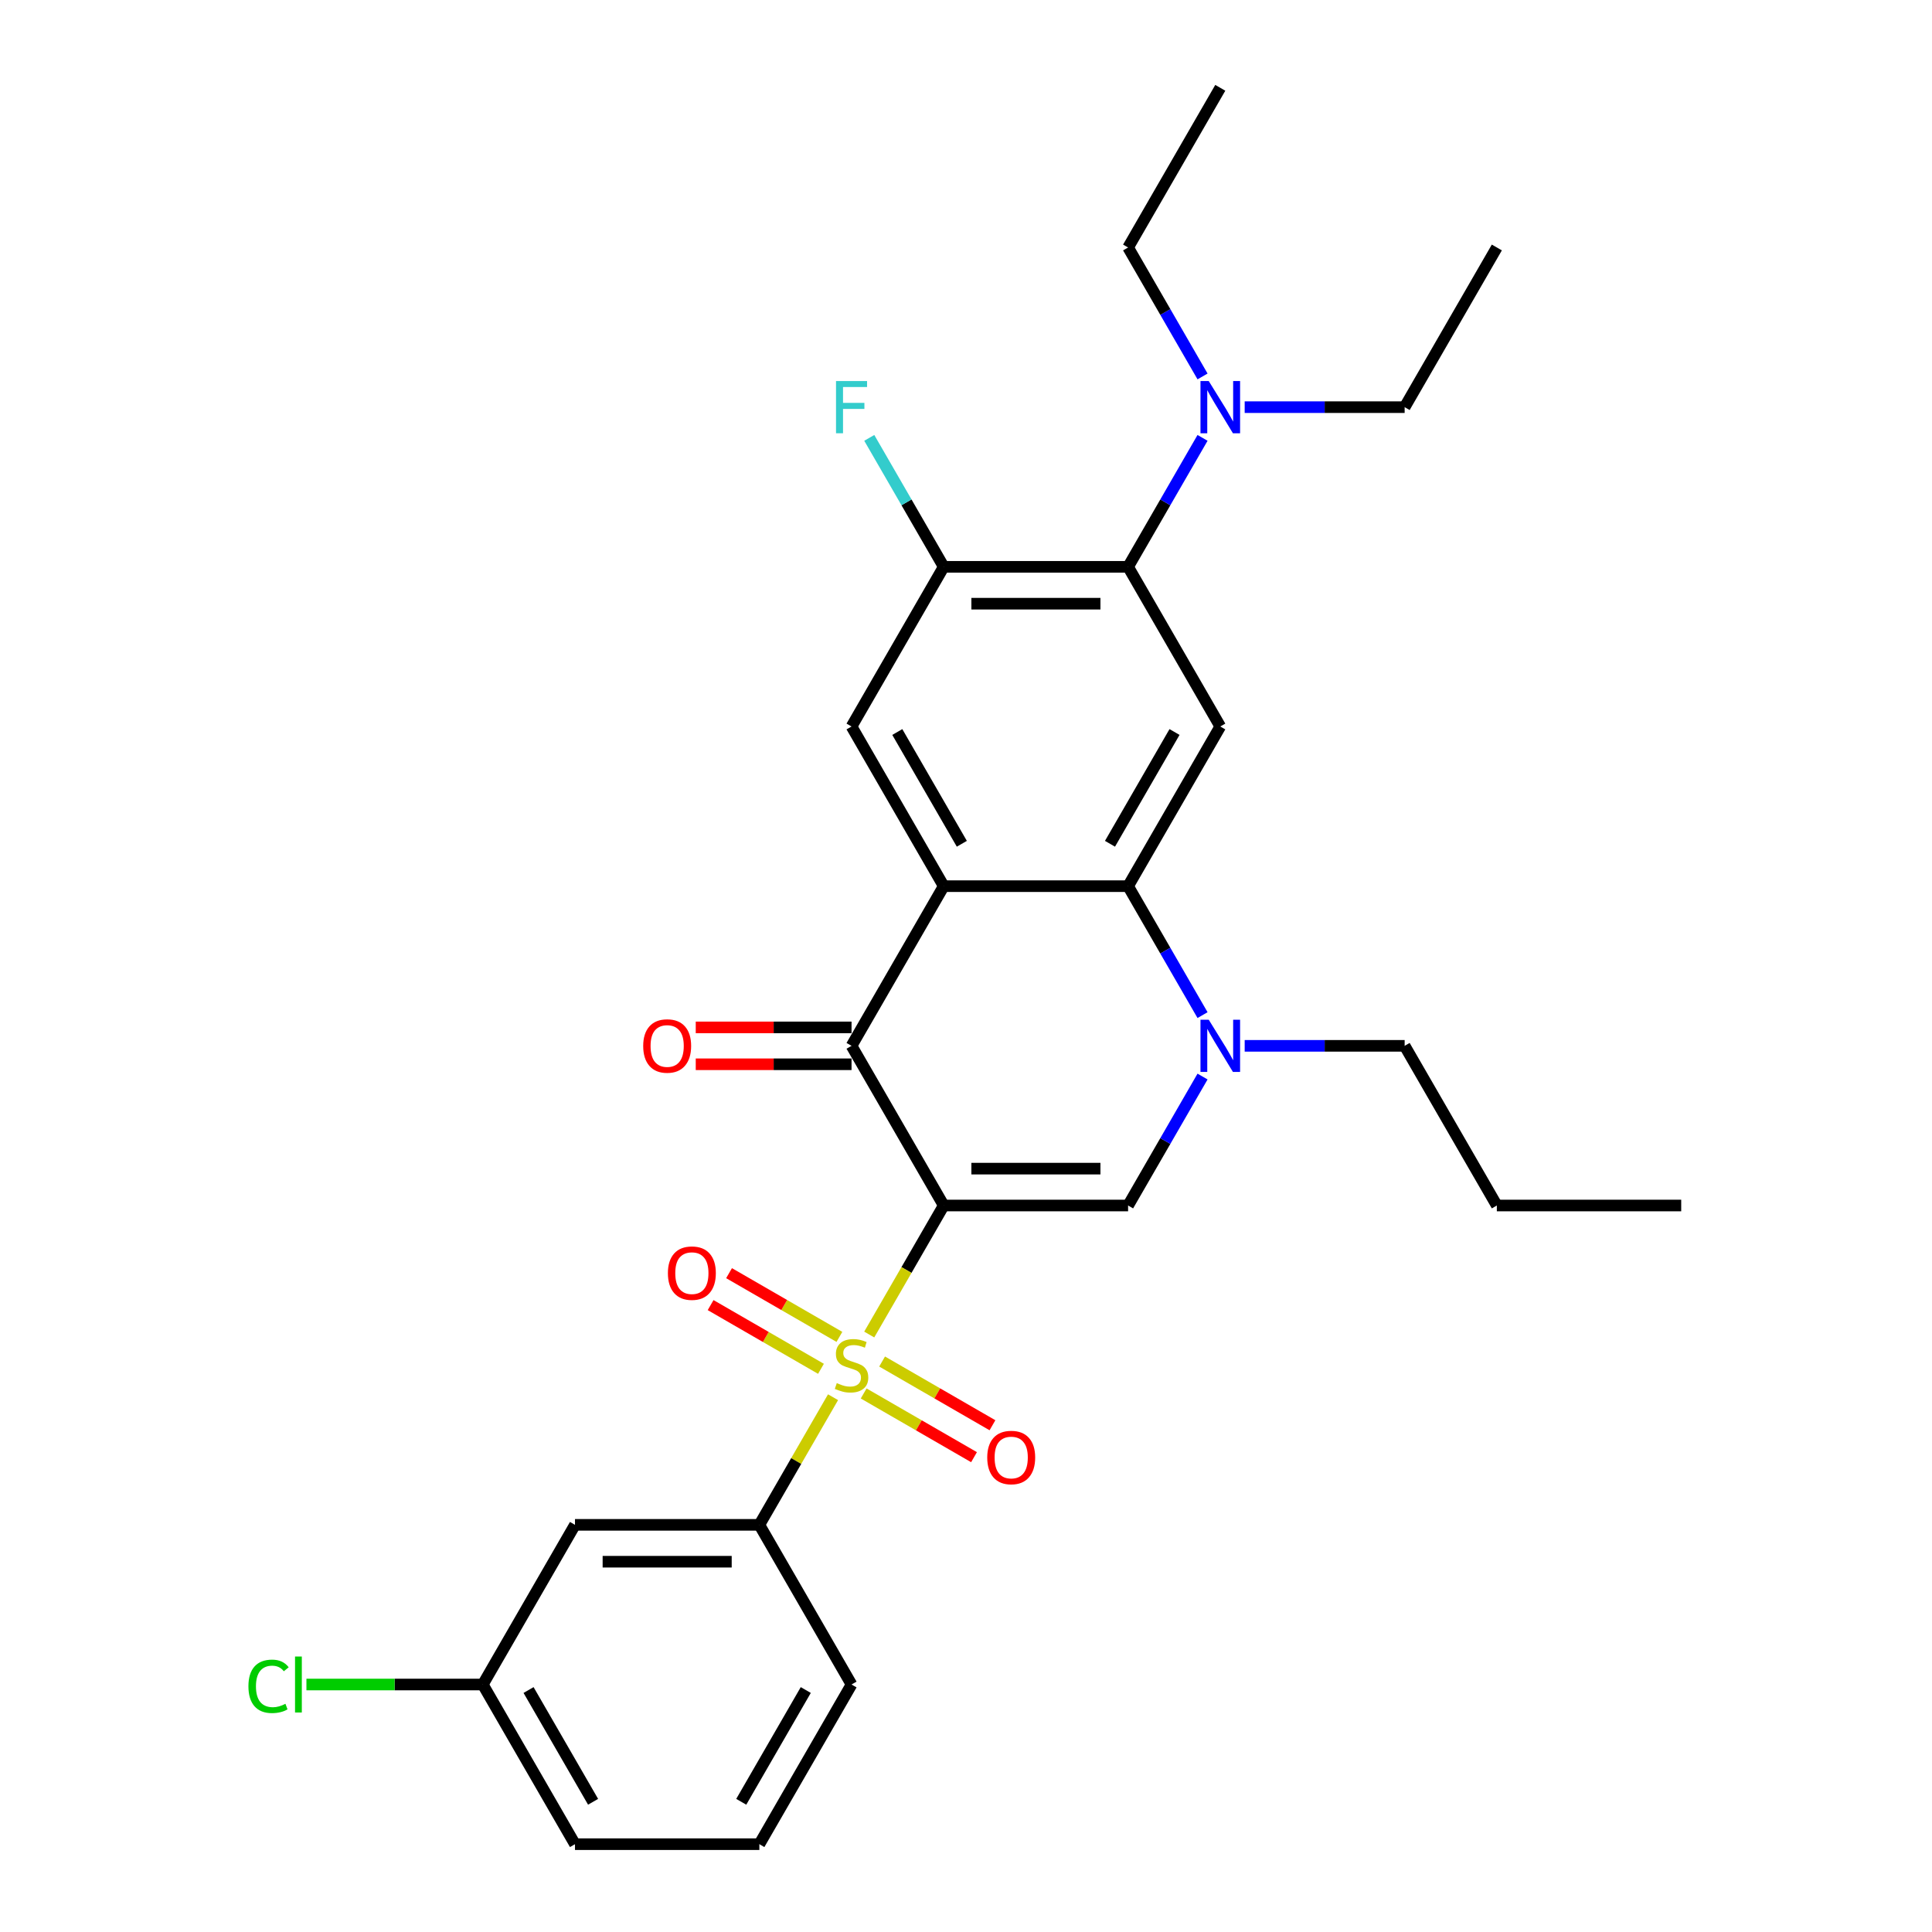 <?xml version='1.0' encoding='iso-8859-1'?>
<svg version='1.1' baseProfile='full'
              xmlns='http://www.w3.org/2000/svg'
                      xmlns:rdkit='http://www.rdkit.org/xml'
                      xmlns:xlink='http://www.w3.org/1999/xlink'
                  xml:space='preserve'
width='1000px' height='1000px' viewBox='0 0 1000 1000'>
<!-- END OF HEADER -->
<rect style='opacity:1.0;fill:#FFFFFF;stroke:none' width='1000' height='1000' x='0' y='0'> </rect>
<path class='bond-0' d='M 488.47,623.967 L 469.191,657.359' style='fill:none;fill-rule:evenodd;stroke:#000000;stroke-width:6px;stroke-linecap:butt;stroke-linejoin:miter;stroke-opacity:1' />
<path class='bond-0' d='M 469.191,657.359 L 449.912,690.751' style='fill:none;fill-rule:evenodd;stroke:#CCCC00;stroke-width:6px;stroke-linecap:butt;stroke-linejoin:miter;stroke-opacity:1' />
<path class='bond-2' d='M 488.47,623.967 L 440.755,541.322' style='fill:none;fill-rule:evenodd;stroke:#000000;stroke-width:6px;stroke-linecap:butt;stroke-linejoin:miter;stroke-opacity:1' />
<path class='bond-3' d='M 488.47,623.967 L 583.9,623.967' style='fill:none;fill-rule:evenodd;stroke:#000000;stroke-width:6px;stroke-linecap:butt;stroke-linejoin:miter;stroke-opacity:1' />
<path class='bond-3' d='M 502.784,604.881 L 569.585,604.881' style='fill:none;fill-rule:evenodd;stroke:#000000;stroke-width:6px;stroke-linecap:butt;stroke-linejoin:miter;stroke-opacity:1' />
<path class='bond-9' d='M 431.179,723.197 L 412.11,756.227' style='fill:none;fill-rule:evenodd;stroke:#CCCC00;stroke-width:6px;stroke-linecap:butt;stroke-linejoin:miter;stroke-opacity:1' />
<path class='bond-9' d='M 412.11,756.227 L 393.04,789.256' style='fill:none;fill-rule:evenodd;stroke:#000000;stroke-width:6px;stroke-linecap:butt;stroke-linejoin:miter;stroke-opacity:1' />
<path class='bond-11' d='M 434.476,691.967 L 405.915,675.477' style='fill:none;fill-rule:evenodd;stroke:#CCCC00;stroke-width:6px;stroke-linecap:butt;stroke-linejoin:miter;stroke-opacity:1' />
<path class='bond-11' d='M 405.915,675.477 L 377.354,658.988' style='fill:none;fill-rule:evenodd;stroke:#FF0000;stroke-width:6px;stroke-linecap:butt;stroke-linejoin:miter;stroke-opacity:1' />
<path class='bond-11' d='M 424.933,708.496 L 396.372,692.006' style='fill:none;fill-rule:evenodd;stroke:#CCCC00;stroke-width:6px;stroke-linecap:butt;stroke-linejoin:miter;stroke-opacity:1' />
<path class='bond-11' d='M 396.372,692.006 L 367.811,675.517' style='fill:none;fill-rule:evenodd;stroke:#FF0000;stroke-width:6px;stroke-linecap:butt;stroke-linejoin:miter;stroke-opacity:1' />
<path class='bond-12' d='M 447.034,721.256 L 475.595,737.746' style='fill:none;fill-rule:evenodd;stroke:#CCCC00;stroke-width:6px;stroke-linecap:butt;stroke-linejoin:miter;stroke-opacity:1' />
<path class='bond-12' d='M 475.595,737.746 L 504.155,754.235' style='fill:none;fill-rule:evenodd;stroke:#FF0000;stroke-width:6px;stroke-linecap:butt;stroke-linejoin:miter;stroke-opacity:1' />
<path class='bond-12' d='M 456.577,704.727 L 485.138,721.217' style='fill:none;fill-rule:evenodd;stroke:#CCCC00;stroke-width:6px;stroke-linecap:butt;stroke-linejoin:miter;stroke-opacity:1' />
<path class='bond-12' d='M 485.138,721.217 L 513.698,737.706' style='fill:none;fill-rule:evenodd;stroke:#FF0000;stroke-width:6px;stroke-linecap:butt;stroke-linejoin:miter;stroke-opacity:1' />
<path class='bond-1' d='M 488.47,458.678 L 440.755,541.322' style='fill:none;fill-rule:evenodd;stroke:#000000;stroke-width:6px;stroke-linecap:butt;stroke-linejoin:miter;stroke-opacity:1' />
<path class='bond-8' d='M 488.47,458.678 L 440.755,376.033' style='fill:none;fill-rule:evenodd;stroke:#000000;stroke-width:6px;stroke-linecap:butt;stroke-linejoin:miter;stroke-opacity:1' />
<path class='bond-8' d='M 497.842,436.738 L 464.441,378.887' style='fill:none;fill-rule:evenodd;stroke:#000000;stroke-width:6px;stroke-linecap:butt;stroke-linejoin:miter;stroke-opacity:1' />
<path class='bond-29' d='M 488.47,458.678 L 583.9,458.678' style='fill:none;fill-rule:evenodd;stroke:#000000;stroke-width:6px;stroke-linecap:butt;stroke-linejoin:miter;stroke-opacity:1' />
<path class='bond-15' d='M 440.755,531.779 L 400.436,531.779' style='fill:none;fill-rule:evenodd;stroke:#000000;stroke-width:6px;stroke-linecap:butt;stroke-linejoin:miter;stroke-opacity:1' />
<path class='bond-15' d='M 400.436,531.779 L 360.117,531.779' style='fill:none;fill-rule:evenodd;stroke:#FF0000;stroke-width:6px;stroke-linecap:butt;stroke-linejoin:miter;stroke-opacity:1' />
<path class='bond-15' d='M 440.755,550.865 L 400.436,550.865' style='fill:none;fill-rule:evenodd;stroke:#000000;stroke-width:6px;stroke-linecap:butt;stroke-linejoin:miter;stroke-opacity:1' />
<path class='bond-15' d='M 400.436,550.865 L 360.117,550.865' style='fill:none;fill-rule:evenodd;stroke:#FF0000;stroke-width:6px;stroke-linecap:butt;stroke-linejoin:miter;stroke-opacity:1' />
<path class='bond-5' d='M 583.9,623.967 L 603.168,590.594' style='fill:none;fill-rule:evenodd;stroke:#000000;stroke-width:6px;stroke-linecap:butt;stroke-linejoin:miter;stroke-opacity:1' />
<path class='bond-5' d='M 603.168,590.594 L 622.435,557.221' style='fill:none;fill-rule:evenodd;stroke:#0000FF;stroke-width:6px;stroke-linecap:butt;stroke-linejoin:miter;stroke-opacity:1' />
<path class='bond-4' d='M 583.9,458.678 L 603.168,492.051' style='fill:none;fill-rule:evenodd;stroke:#000000;stroke-width:6px;stroke-linecap:butt;stroke-linejoin:miter;stroke-opacity:1' />
<path class='bond-4' d='M 603.168,492.051 L 622.435,525.424' style='fill:none;fill-rule:evenodd;stroke:#0000FF;stroke-width:6px;stroke-linecap:butt;stroke-linejoin:miter;stroke-opacity:1' />
<path class='bond-6' d='M 583.9,458.678 L 631.615,376.033' style='fill:none;fill-rule:evenodd;stroke:#000000;stroke-width:6px;stroke-linecap:butt;stroke-linejoin:miter;stroke-opacity:1' />
<path class='bond-6' d='M 574.528,436.738 L 607.928,378.887' style='fill:none;fill-rule:evenodd;stroke:#000000;stroke-width:6px;stroke-linecap:butt;stroke-linejoin:miter;stroke-opacity:1' />
<path class='bond-18' d='M 644.249,541.322 L 685.647,541.322' style='fill:none;fill-rule:evenodd;stroke:#0000FF;stroke-width:6px;stroke-linecap:butt;stroke-linejoin:miter;stroke-opacity:1' />
<path class='bond-18' d='M 685.647,541.322 L 727.044,541.322' style='fill:none;fill-rule:evenodd;stroke:#000000;stroke-width:6px;stroke-linecap:butt;stroke-linejoin:miter;stroke-opacity:1' />
<path class='bond-7' d='M 631.615,376.033 L 583.9,293.388' style='fill:none;fill-rule:evenodd;stroke:#000000;stroke-width:6px;stroke-linecap:butt;stroke-linejoin:miter;stroke-opacity:1' />
<path class='bond-14' d='M 583.9,293.388 L 603.168,260.015' style='fill:none;fill-rule:evenodd;stroke:#000000;stroke-width:6px;stroke-linecap:butt;stroke-linejoin:miter;stroke-opacity:1' />
<path class='bond-14' d='M 603.168,260.015 L 622.435,226.642' style='fill:none;fill-rule:evenodd;stroke:#0000FF;stroke-width:6px;stroke-linecap:butt;stroke-linejoin:miter;stroke-opacity:1' />
<path class='bond-30' d='M 583.9,293.388 L 488.47,293.388' style='fill:none;fill-rule:evenodd;stroke:#000000;stroke-width:6px;stroke-linecap:butt;stroke-linejoin:miter;stroke-opacity:1' />
<path class='bond-30' d='M 569.585,312.474 L 502.784,312.474' style='fill:none;fill-rule:evenodd;stroke:#000000;stroke-width:6px;stroke-linecap:butt;stroke-linejoin:miter;stroke-opacity:1' />
<path class='bond-10' d='M 440.755,376.033 L 488.47,293.388' style='fill:none;fill-rule:evenodd;stroke:#000000;stroke-width:6px;stroke-linecap:butt;stroke-linejoin:miter;stroke-opacity:1' />
<path class='bond-13' d='M 393.04,789.256 L 297.61,789.256' style='fill:none;fill-rule:evenodd;stroke:#000000;stroke-width:6px;stroke-linecap:butt;stroke-linejoin:miter;stroke-opacity:1' />
<path class='bond-13' d='M 378.726,808.342 L 311.925,808.342' style='fill:none;fill-rule:evenodd;stroke:#000000;stroke-width:6px;stroke-linecap:butt;stroke-linejoin:miter;stroke-opacity:1' />
<path class='bond-20' d='M 393.04,789.256 L 440.755,871.901' style='fill:none;fill-rule:evenodd;stroke:#000000;stroke-width:6px;stroke-linecap:butt;stroke-linejoin:miter;stroke-opacity:1' />
<path class='bond-16' d='M 488.47,293.388 L 469.202,260.015' style='fill:none;fill-rule:evenodd;stroke:#000000;stroke-width:6px;stroke-linecap:butt;stroke-linejoin:miter;stroke-opacity:1' />
<path class='bond-16' d='M 469.202,260.015 L 449.934,226.642' style='fill:none;fill-rule:evenodd;stroke:#33CCCC;stroke-width:6px;stroke-linecap:butt;stroke-linejoin:miter;stroke-opacity:1' />
<path class='bond-17' d='M 297.61,789.256 L 249.895,871.901' style='fill:none;fill-rule:evenodd;stroke:#000000;stroke-width:6px;stroke-linecap:butt;stroke-linejoin:miter;stroke-opacity:1' />
<path class='bond-22' d='M 644.249,210.744 L 685.647,210.744' style='fill:none;fill-rule:evenodd;stroke:#0000FF;stroke-width:6px;stroke-linecap:butt;stroke-linejoin:miter;stroke-opacity:1' />
<path class='bond-22' d='M 685.647,210.744 L 727.044,210.744' style='fill:none;fill-rule:evenodd;stroke:#000000;stroke-width:6px;stroke-linecap:butt;stroke-linejoin:miter;stroke-opacity:1' />
<path class='bond-23' d='M 622.435,194.845 L 603.168,161.472' style='fill:none;fill-rule:evenodd;stroke:#0000FF;stroke-width:6px;stroke-linecap:butt;stroke-linejoin:miter;stroke-opacity:1' />
<path class='bond-23' d='M 603.168,161.472 L 583.9,128.099' style='fill:none;fill-rule:evenodd;stroke:#000000;stroke-width:6px;stroke-linecap:butt;stroke-linejoin:miter;stroke-opacity:1' />
<path class='bond-19' d='M 249.895,871.901 L 204.251,871.901' style='fill:none;fill-rule:evenodd;stroke:#000000;stroke-width:6px;stroke-linecap:butt;stroke-linejoin:miter;stroke-opacity:1' />
<path class='bond-19' d='M 204.251,871.901 L 158.607,871.901' style='fill:none;fill-rule:evenodd;stroke:#00CC00;stroke-width:6px;stroke-linecap:butt;stroke-linejoin:miter;stroke-opacity:1' />
<path class='bond-31' d='M 249.895,871.901 L 297.61,954.545' style='fill:none;fill-rule:evenodd;stroke:#000000;stroke-width:6px;stroke-linecap:butt;stroke-linejoin:miter;stroke-opacity:1' />
<path class='bond-31' d='M 273.581,874.755 L 306.982,932.606' style='fill:none;fill-rule:evenodd;stroke:#000000;stroke-width:6px;stroke-linecap:butt;stroke-linejoin:miter;stroke-opacity:1' />
<path class='bond-25' d='M 727.044,541.322 L 774.759,623.967' style='fill:none;fill-rule:evenodd;stroke:#000000;stroke-width:6px;stroke-linecap:butt;stroke-linejoin:miter;stroke-opacity:1' />
<path class='bond-21' d='M 440.755,871.901 L 393.04,954.545' style='fill:none;fill-rule:evenodd;stroke:#000000;stroke-width:6px;stroke-linecap:butt;stroke-linejoin:miter;stroke-opacity:1' />
<path class='bond-21' d='M 417.069,874.755 L 383.668,932.606' style='fill:none;fill-rule:evenodd;stroke:#000000;stroke-width:6px;stroke-linecap:butt;stroke-linejoin:miter;stroke-opacity:1' />
<path class='bond-24' d='M 393.04,954.545 L 297.61,954.545' style='fill:none;fill-rule:evenodd;stroke:#000000;stroke-width:6px;stroke-linecap:butt;stroke-linejoin:miter;stroke-opacity:1' />
<path class='bond-27' d='M 727.044,210.744 L 774.759,128.099' style='fill:none;fill-rule:evenodd;stroke:#000000;stroke-width:6px;stroke-linecap:butt;stroke-linejoin:miter;stroke-opacity:1' />
<path class='bond-26' d='M 583.9,128.099 L 631.615,45.455' style='fill:none;fill-rule:evenodd;stroke:#000000;stroke-width:6px;stroke-linecap:butt;stroke-linejoin:miter;stroke-opacity:1' />
<path class='bond-28' d='M 774.759,623.967 L 870.189,623.967' style='fill:none;fill-rule:evenodd;stroke:#000000;stroke-width:6px;stroke-linecap:butt;stroke-linejoin:miter;stroke-opacity:1' />
<path  class='atom-1' d='M 433.121 715.887
Q 433.426 716.002, 434.686 716.536
Q 435.945 717.071, 437.319 717.414
Q 438.732 717.72, 440.106 717.72
Q 442.664 717.72, 444.152 716.498
Q 445.641 715.238, 445.641 713.063
Q 445.641 711.574, 444.877 710.658
Q 444.152 709.742, 443.007 709.245
Q 441.862 708.749, 439.953 708.177
Q 437.548 707.451, 436.098 706.764
Q 434.686 706.077, 433.655 704.627
Q 432.662 703.176, 432.662 700.733
Q 432.662 697.336, 434.953 695.236
Q 437.281 693.137, 441.862 693.137
Q 444.992 693.137, 448.542 694.626
L 447.664 697.565
Q 444.419 696.229, 441.976 696.229
Q 439.343 696.229, 437.892 697.336
Q 436.441 698.405, 436.48 700.275
Q 436.48 701.726, 437.205 702.604
Q 437.968 703.481, 439.037 703.978
Q 440.144 704.474, 441.976 705.047
Q 444.419 705.81, 445.87 706.573
Q 447.32 707.337, 448.351 708.902
Q 449.42 710.429, 449.42 713.063
Q 449.42 716.803, 446.901 718.827
Q 444.419 720.812, 440.259 720.812
Q 437.854 720.812, 436.022 720.277
Q 434.228 719.781, 432.09 718.903
L 433.121 715.887
' fill='#CCCC00'/>
<path  class='atom-6' d='M 625.641 527.809
L 634.496 542.124
Q 635.374 543.536, 636.787 546.094
Q 638.199 548.651, 638.276 548.804
L 638.276 527.809
L 641.864 527.809
L 641.864 554.835
L 638.161 554.835
L 628.656 539.185
Q 627.549 537.352, 626.366 535.253
Q 625.221 533.154, 624.877 532.505
L 624.877 554.835
L 621.365 554.835
L 621.365 527.809
L 625.641 527.809
' fill='#0000FF'/>
<path  class='atom-12' d='M 345.704 658.973
Q 345.704 652.484, 348.911 648.857
Q 352.117 645.231, 358.11 645.231
Q 364.103 645.231, 367.31 648.857
Q 370.516 652.484, 370.516 658.973
Q 370.516 665.539, 367.272 669.279
Q 364.027 672.982, 358.11 672.982
Q 352.155 672.982, 348.911 669.279
Q 345.704 665.577, 345.704 658.973
M 358.11 669.928
Q 362.233 669.928, 364.447 667.18
Q 366.699 664.393, 366.699 658.973
Q 366.699 653.667, 364.447 650.995
Q 362.233 648.285, 358.11 648.285
Q 353.988 648.285, 351.736 650.957
Q 349.522 653.629, 349.522 658.973
Q 349.522 664.432, 351.736 667.18
Q 353.988 669.928, 358.11 669.928
' fill='#FF0000'/>
<path  class='atom-13' d='M 510.994 754.403
Q 510.994 747.914, 514.2 744.287
Q 517.407 740.661, 523.4 740.661
Q 529.393 740.661, 532.599 744.287
Q 535.805 747.914, 535.805 754.403
Q 535.805 760.968, 532.561 764.709
Q 529.316 768.412, 523.4 768.412
Q 517.445 768.412, 514.2 764.709
Q 510.994 761.007, 510.994 754.403
M 523.4 765.358
Q 527.522 765.358, 529.736 762.61
Q 531.988 759.823, 531.988 754.403
Q 531.988 749.097, 529.736 746.425
Q 527.522 743.715, 523.4 743.715
Q 519.277 743.715, 517.025 746.387
Q 514.811 749.059, 514.811 754.403
Q 514.811 759.861, 517.025 762.61
Q 519.277 765.358, 523.4 765.358
' fill='#FF0000'/>
<path  class='atom-15' d='M 625.641 197.231
L 634.496 211.545
Q 635.374 212.958, 636.787 215.515
Q 638.199 218.073, 638.276 218.225
L 638.276 197.231
L 641.864 197.231
L 641.864 224.257
L 638.161 224.257
L 628.656 208.606
Q 627.549 206.774, 626.366 204.674
Q 625.221 202.575, 624.877 201.926
L 624.877 224.257
L 621.365 224.257
L 621.365 197.231
L 625.641 197.231
' fill='#0000FF'/>
<path  class='atom-16' d='M 332.919 541.399
Q 332.919 534.909, 336.126 531.283
Q 339.332 527.657, 345.325 527.657
Q 351.318 527.657, 354.525 531.283
Q 357.731 534.909, 357.731 541.399
Q 357.731 547.964, 354.486 551.705
Q 351.242 555.408, 345.325 555.408
Q 339.37 555.408, 336.126 551.705
Q 332.919 548.002, 332.919 541.399
M 345.325 552.354
Q 349.448 552.354, 351.662 549.606
Q 353.914 546.819, 353.914 541.399
Q 353.914 536.093, 351.662 533.421
Q 349.448 530.711, 345.325 530.711
Q 341.203 530.711, 338.95 533.383
Q 336.736 536.055, 336.736 541.399
Q 336.736 546.857, 338.95 549.606
Q 341.203 552.354, 345.325 552.354
' fill='#FF0000'/>
<path  class='atom-17' d='M 432.72 197.231
L 448.79 197.231
L 448.79 200.323
L 436.346 200.323
L 436.346 208.53
L 447.416 208.53
L 447.416 211.66
L 436.346 211.66
L 436.346 224.257
L 432.72 224.257
L 432.72 197.231
' fill='#33CCCC'/>
<path  class='atom-20' d='M 128.585 872.836
Q 128.585 866.118, 131.715 862.606
Q 134.883 859.056, 140.876 859.056
Q 146.449 859.056, 149.427 862.988
L 146.907 865.049
Q 144.732 862.186, 140.876 862.186
Q 136.792 862.186, 134.616 864.934
Q 132.479 867.645, 132.479 872.836
Q 132.479 878.18, 134.692 880.928
Q 136.945 883.677, 141.296 883.677
Q 144.274 883.677, 147.747 881.883
L 148.816 884.746
Q 147.404 885.662, 145.266 886.196
Q 143.128 886.731, 140.762 886.731
Q 134.883 886.731, 131.715 883.142
Q 128.585 879.554, 128.585 872.836
' fill='#00CC00'/>
<path  class='atom-20' d='M 152.71 857.415
L 156.221 857.415
L 156.221 886.387
L 152.71 886.387
L 152.71 857.415
' fill='#00CC00'/>
</svg>
